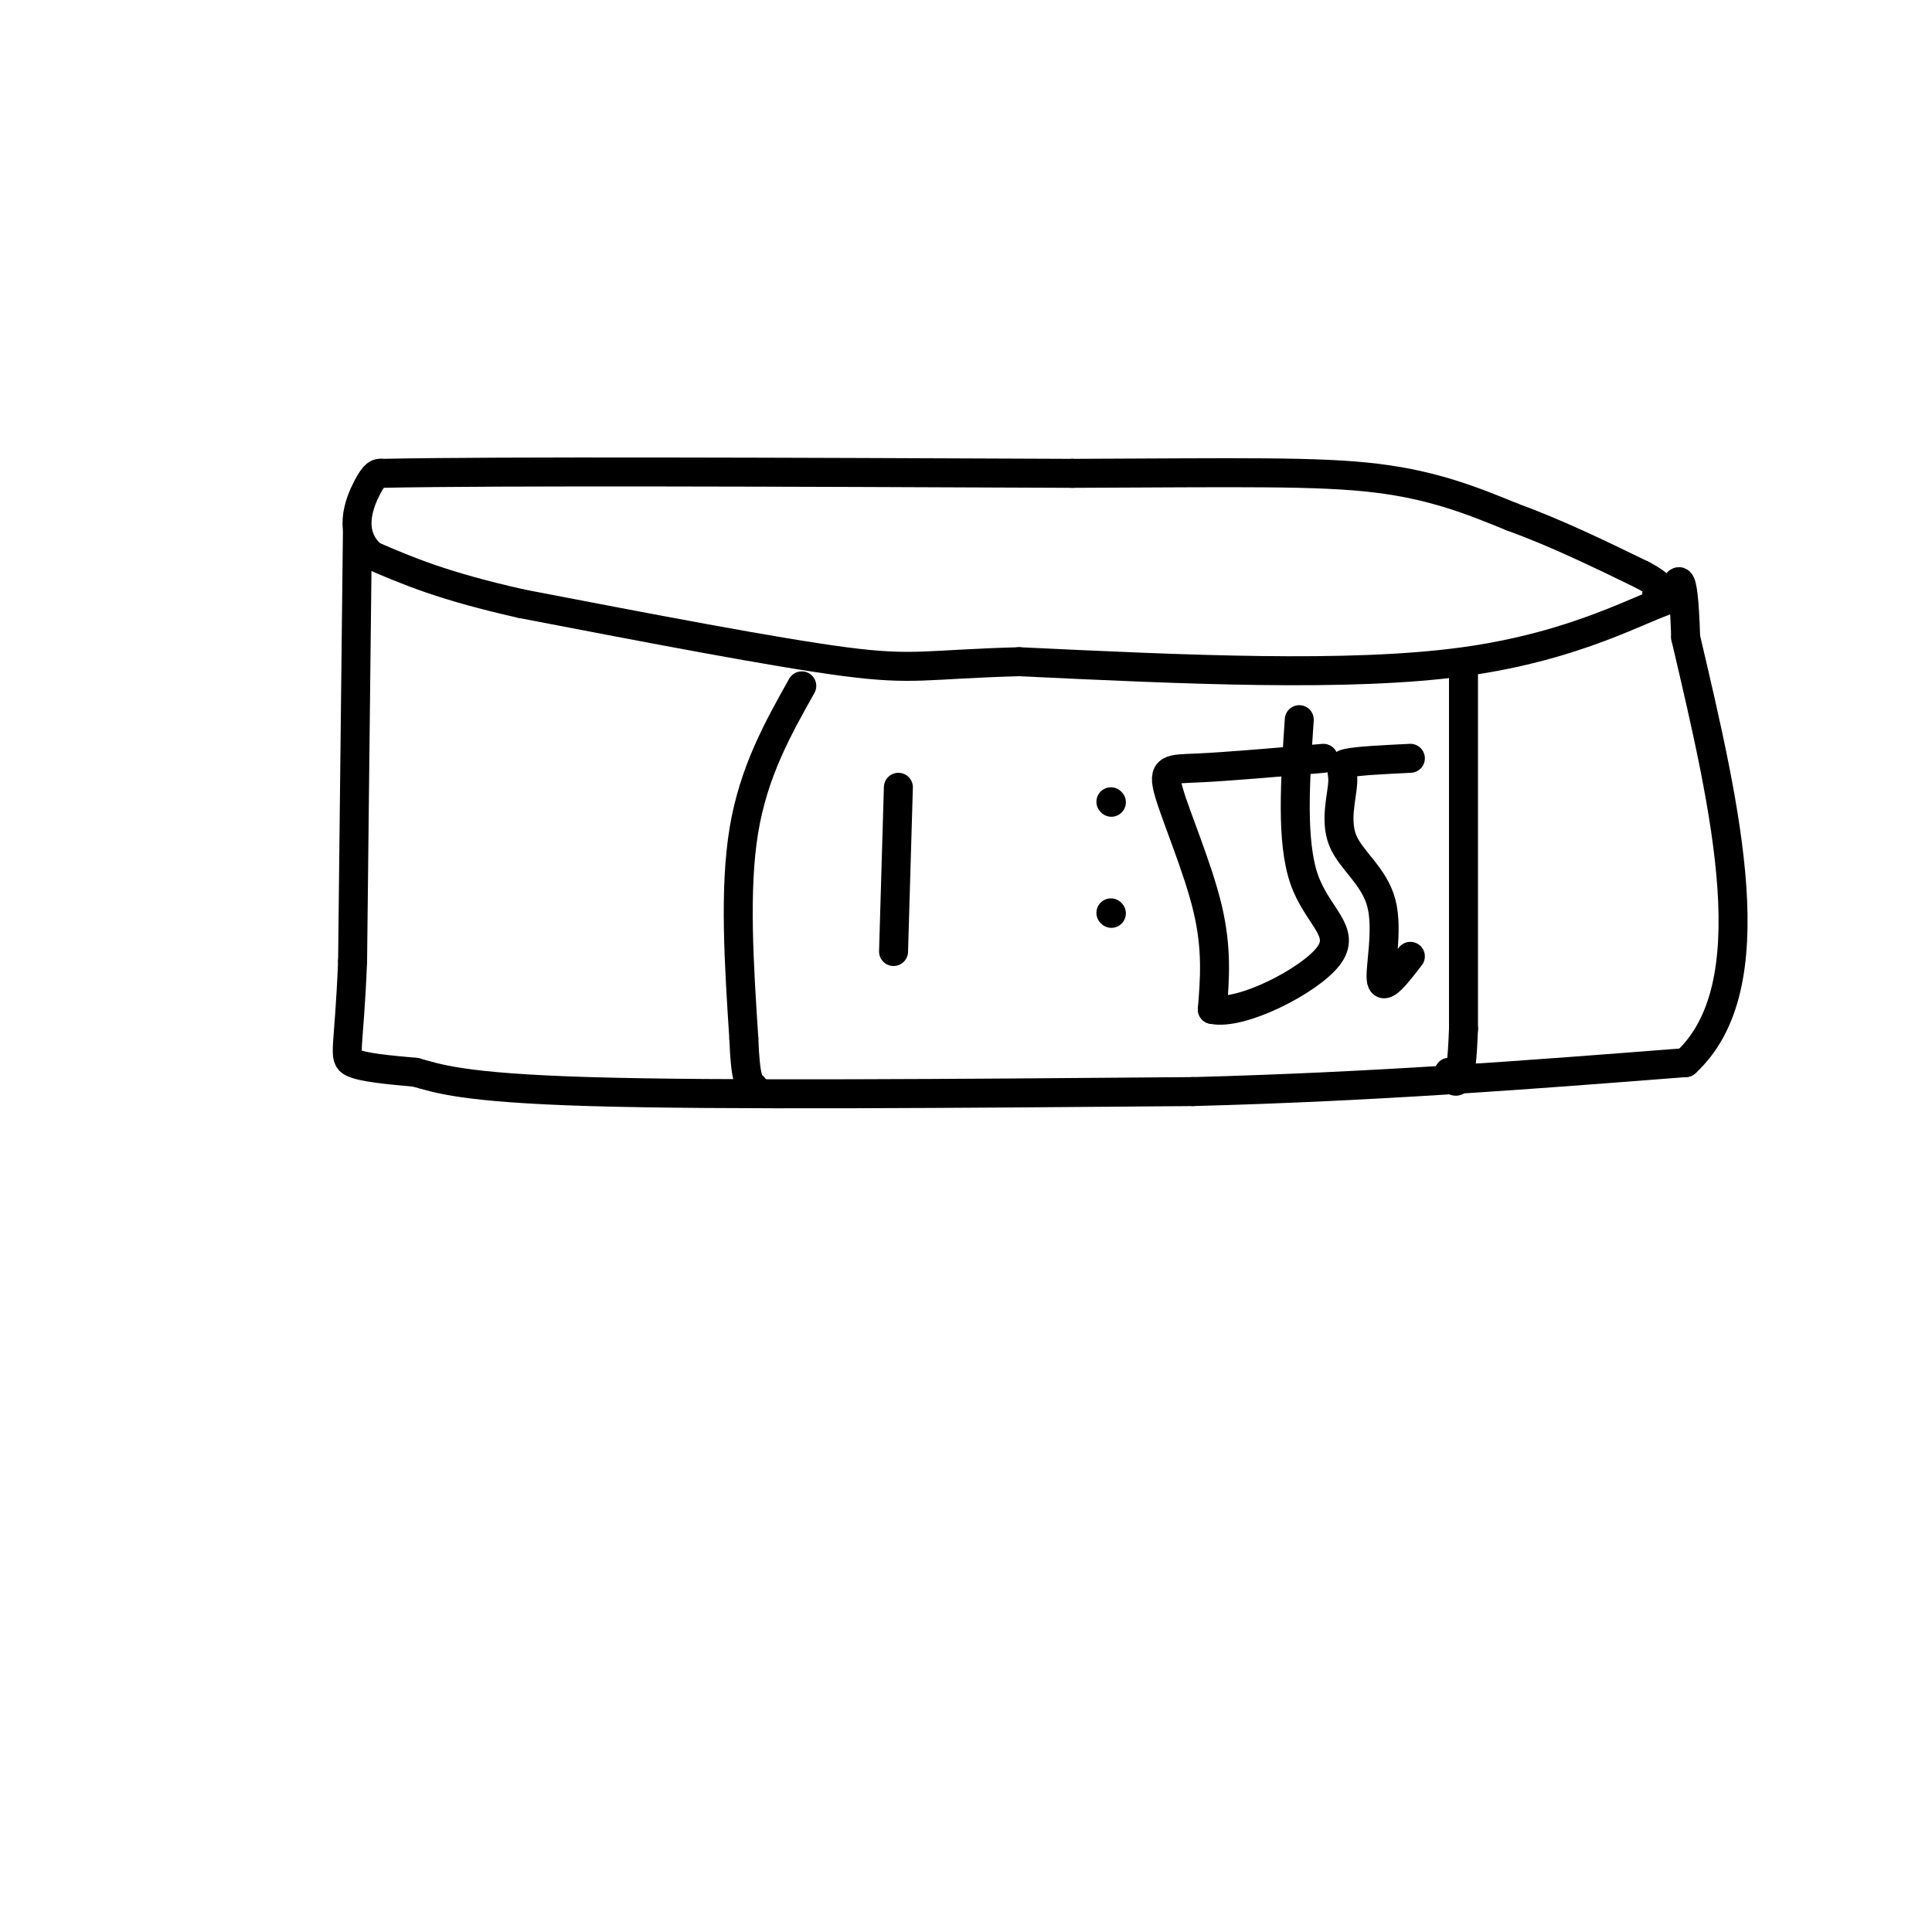 <svg viewBox='0 0 400 400' version='1.1' xmlns='http://www.w3.org/2000/svg' xmlns:xlink='http://www.w3.org/1999/xlink'><g fill='none' stroke='#000000' stroke-width='6' stroke-linecap='round' stroke-linejoin='round'><path d='M74,110c0.000,0.000 -1.000,89.000 -1,89'/><path d='M73,199c-0.733,18.422 -2.067,19.978 0,21c2.067,1.022 7.533,1.511 13,2'/><path d='M86,222c4.467,1.200 9.133,3.200 36,4c26.867,0.800 75.933,0.400 125,0'/><path d='M247,226c37.833,-1.000 69.917,-3.500 102,-6'/><path d='M349,220c17.000,-15.667 8.500,-51.833 0,-88'/><path d='M349,132c-0.500,-16.000 -1.750,-12.000 -3,-8'/><path d='M346,124c-5.933,1.644 -19.267,9.756 -43,13c-23.733,3.244 -57.867,1.622 -92,0'/><path d='M211,137c-19.333,0.533 -21.667,1.867 -36,0c-14.333,-1.867 -40.667,-6.933 -67,-12'/><path d='M108,125c-16.333,-3.667 -23.667,-6.833 -31,-10'/><path d='M77,115c-5.178,-4.533 -2.622,-10.867 -1,-14c1.622,-3.133 2.311,-3.067 3,-3'/><path d='M79,98c24.333,-0.500 83.667,-0.250 143,0'/><path d='M222,98c35.000,-0.133 51.000,-0.467 63,1c12.000,1.467 20.000,4.733 28,8'/><path d='M313,107c9.167,3.333 18.083,7.667 27,12'/><path d='M340,119c5.000,2.667 4.000,3.333 3,4'/><path d='M166,142c-5.000,8.917 -10.000,17.833 -12,30c-2.000,12.167 -1.000,27.583 0,43'/><path d='M154,215c0.333,8.833 1.167,9.417 2,10'/><path d='M303,139c0.000,0.000 0.000,74.000 0,74'/><path d='M303,213c-0.500,13.833 -1.750,11.417 -3,9'/><path d='M186,163c0.000,0.000 -1.000,34.000 -1,34'/><path d='M230,166c0.000,0.000 0.100,0.100 0.1,0.1'/><path d='M230,189c0.000,0.000 0.100,0.100 0.1,0.1'/><path d='M274,157c-10.077,0.869 -20.155,1.738 -26,2c-5.845,0.262 -7.458,-0.083 -6,5c1.458,5.083 5.988,15.595 8,24c2.012,8.405 1.506,14.702 1,21'/><path d='M251,209c5.869,1.321 20.042,-5.875 24,-11c3.958,-5.125 -2.298,-8.179 -5,-16c-2.702,-7.821 -1.851,-20.411 -1,-33'/><path d='M292,157c-5.449,0.265 -10.897,0.529 -13,1c-2.103,0.471 -0.859,1.148 -1,4c-0.141,2.852 -1.667,7.878 0,12c1.667,4.122 6.526,7.341 8,13c1.474,5.659 -0.436,13.760 0,16c0.436,2.240 3.218,-1.380 6,-5'/></g>
</svg>